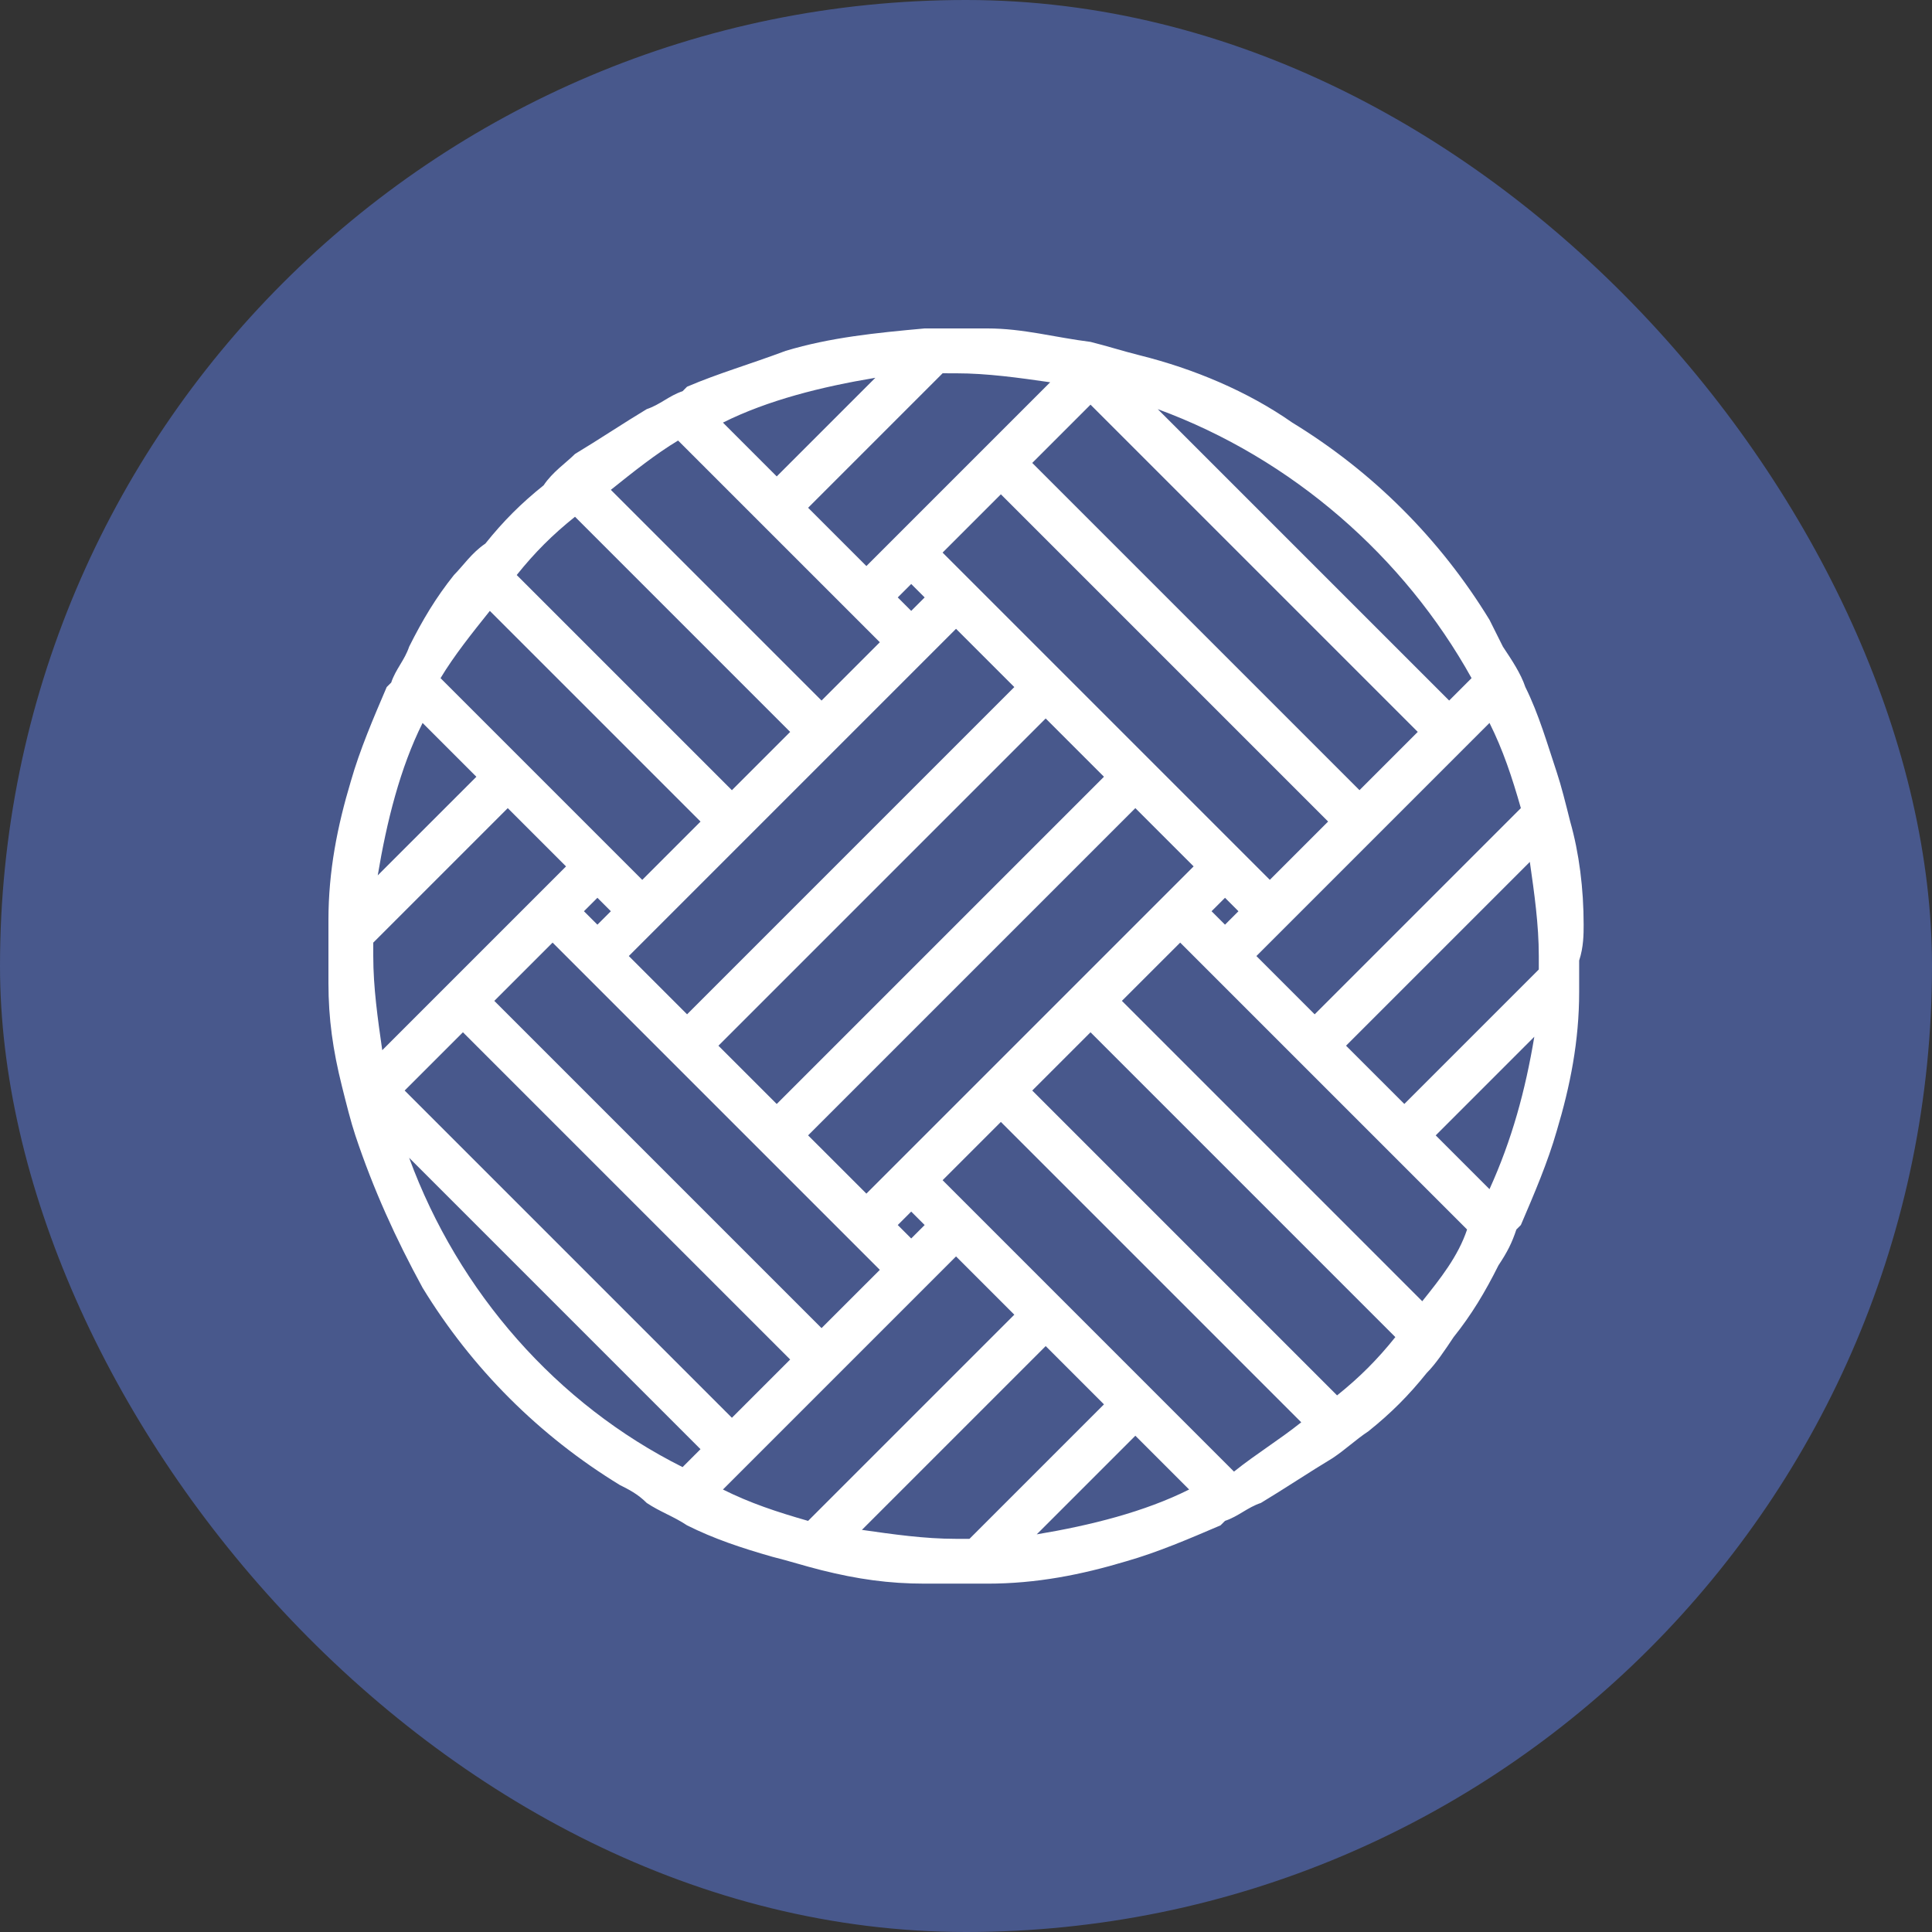 <?xml version="1.0" encoding="UTF-8"?> <svg xmlns="http://www.w3.org/2000/svg" width="100" height="100" viewBox="0 0 100 100" fill="none"><rect x="0" y="0" width="100" height="100" fill="#333333" stroke="none"/><rect width="100" height="100" rx="50" fill="#48588C"></rect><path d="M81.969 47.86C81.969 46.004 81.737 44.148 81.273 42.523C81.041 41.595 80.809 40.667 80.577 39.971C80.112 38.579 79.648 36.955 78.952 35.562C78.72 34.866 78.256 34.17 77.792 33.474L77.096 32.082C74.544 27.905 71.063 24.425 66.887 21.873C64.566 20.248 61.782 19.088 58.998 18.392C58.069 18.16 57.373 17.928 56.445 17.696C54.589 17.464 52.965 17 51.109 17H49.484H47.86C45.308 17.232 42.987 17.464 40.667 18.16C38.811 18.856 37.187 19.32 35.562 20.016L35.331 20.248C34.634 20.48 34.17 20.945 33.474 21.177C32.314 21.873 30.922 22.801 29.762 23.497C29.298 23.961 28.602 24.425 28.137 25.121C26.977 26.049 26.049 26.977 25.121 28.137C24.425 28.602 23.961 29.298 23.497 29.762C22.569 30.922 21.873 32.082 21.177 33.474C20.945 34.17 20.48 34.634 20.248 35.331L20.016 35.562C19.32 37.187 18.624 38.811 18.16 40.435C17.464 42.755 17 45.076 17 47.628V49.252V50.877C17 52.733 17.232 54.357 17.696 56.213C17.928 57.141 18.16 58.069 18.392 58.766C19.32 61.55 20.48 64.102 21.873 66.655C24.425 70.831 27.905 74.311 32.082 76.864C32.546 77.096 33.01 77.328 33.474 77.792C34.17 78.256 34.866 78.488 35.562 78.952C36.955 79.648 38.347 80.112 39.971 80.577C40.899 80.809 41.595 81.041 42.523 81.273C44.38 81.737 46.004 81.969 47.86 81.969H49.484H51.109C53.661 81.969 55.981 81.505 58.302 80.809C59.926 80.344 61.55 79.648 63.174 78.952L63.406 78.72C64.102 78.488 64.566 78.024 65.263 77.792C66.423 77.096 67.815 76.168 68.975 75.472C69.671 75.008 70.135 74.544 70.831 74.08C71.991 73.152 72.919 72.223 73.848 71.063C74.312 70.599 74.776 69.903 75.24 69.207C76.168 68.047 76.864 66.887 77.56 65.495C78.024 64.798 78.256 64.334 78.488 63.638L78.72 63.406C79.416 61.782 80.112 60.158 80.577 58.534C81.273 56.213 81.737 53.893 81.737 51.341V49.716C81.969 49.02 81.969 48.324 81.969 47.86ZM79.648 49.484V50.181L72.688 57.141L69.671 54.125L79.184 44.612C79.416 46.236 79.648 47.86 79.648 49.484ZM78.72 41.828L68.047 52.501L65.031 49.485L77.096 37.419C77.792 38.811 78.256 40.203 78.72 41.828ZM44.844 61.782L41.827 58.766L58.765 41.828L61.782 44.844L44.844 61.782ZM37.883 73.384L20.945 56.446L23.961 53.43L40.899 70.368L37.883 73.384ZM42.523 68.743L25.585 51.805L28.602 48.789L45.54 65.727L42.523 68.743ZM49.484 32.547L52.501 35.563L35.563 52.501L32.547 49.484L49.484 32.547ZM56.445 20.945L73.383 37.883L70.367 40.899L53.429 23.961L56.445 20.945ZM51.805 25.585L68.743 42.523L65.726 45.54L48.788 28.602L51.805 25.585ZM37.186 54.126L54.124 37.188L57.141 40.204L40.203 57.142L37.186 54.126ZM46.468 30.923L47.164 30.227L47.86 30.923L47.164 31.619L46.468 30.923ZM31.618 47.165L30.922 47.861L30.225 47.165L30.922 46.469L31.618 47.165ZM47.86 63.407L47.164 64.103L46.468 63.407L47.164 62.711L47.86 63.407ZM63.406 46.469L64.102 47.165L63.406 47.861L62.71 47.165L63.406 46.469ZM76.168 35.1L75.008 36.26L59.926 21.178C66.888 23.731 72.688 28.835 76.168 35.1ZM49.484 19.322C51.109 19.322 52.733 19.554 54.357 19.786L44.844 29.299L41.828 26.282L48.789 19.321L49.484 19.322ZM45.308 19.554L40.203 24.659L37.419 21.874C39.739 20.714 42.523 20.018 45.308 19.554ZM35.098 22.802L45.539 33.243L42.523 36.26L31.617 25.354C32.777 24.426 33.938 23.498 35.098 22.802L35.098 22.802ZM29.762 26.747L40.899 37.884L37.883 40.901L26.745 29.763C27.673 28.603 28.602 27.675 29.762 26.747ZM25.353 31.619L36.259 42.525L33.243 45.542L22.802 35.101C23.498 33.941 24.426 32.78 25.354 31.62L25.353 31.619ZM21.873 37.42L24.657 40.205L19.552 45.309C20.016 42.525 20.712 39.74 21.873 37.42ZM19.32 49.486V48.79L26.281 41.829L29.298 44.845L19.785 54.358C19.553 52.734 19.32 51.11 19.32 49.486ZM21.177 59.927L36.258 75.009L35.33 75.937C28.833 72.688 23.729 66.887 21.177 59.927ZM37.419 77.097L49.484 65.032L52.501 68.048L41.827 78.721C40.203 78.257 38.811 77.793 37.419 77.097ZM49.484 79.65C47.86 79.65 46.236 79.418 44.612 79.186L54.125 69.673L57.141 72.689L50.18 79.65L49.484 79.65ZM53.661 79.418L58.766 74.313L61.55 77.097C59.23 78.257 56.445 78.954 53.661 79.418ZM63.87 76.169L48.789 61.087L51.805 58.071L67.352 73.618C66.191 74.546 65.031 75.242 63.871 76.17L63.87 76.169ZM69.207 72.225L53.429 56.446L56.445 53.43L72.223 69.208C71.295 70.368 70.367 71.296 69.207 72.225ZM73.616 67.352L58.069 51.805L61.086 48.789L75.936 63.639C75.472 65.031 74.544 66.192 73.616 67.352ZM77.096 61.551L74.312 58.767L79.416 53.662C78.952 56.446 78.256 58.999 77.096 61.551Z" fill="white"></path></svg> 